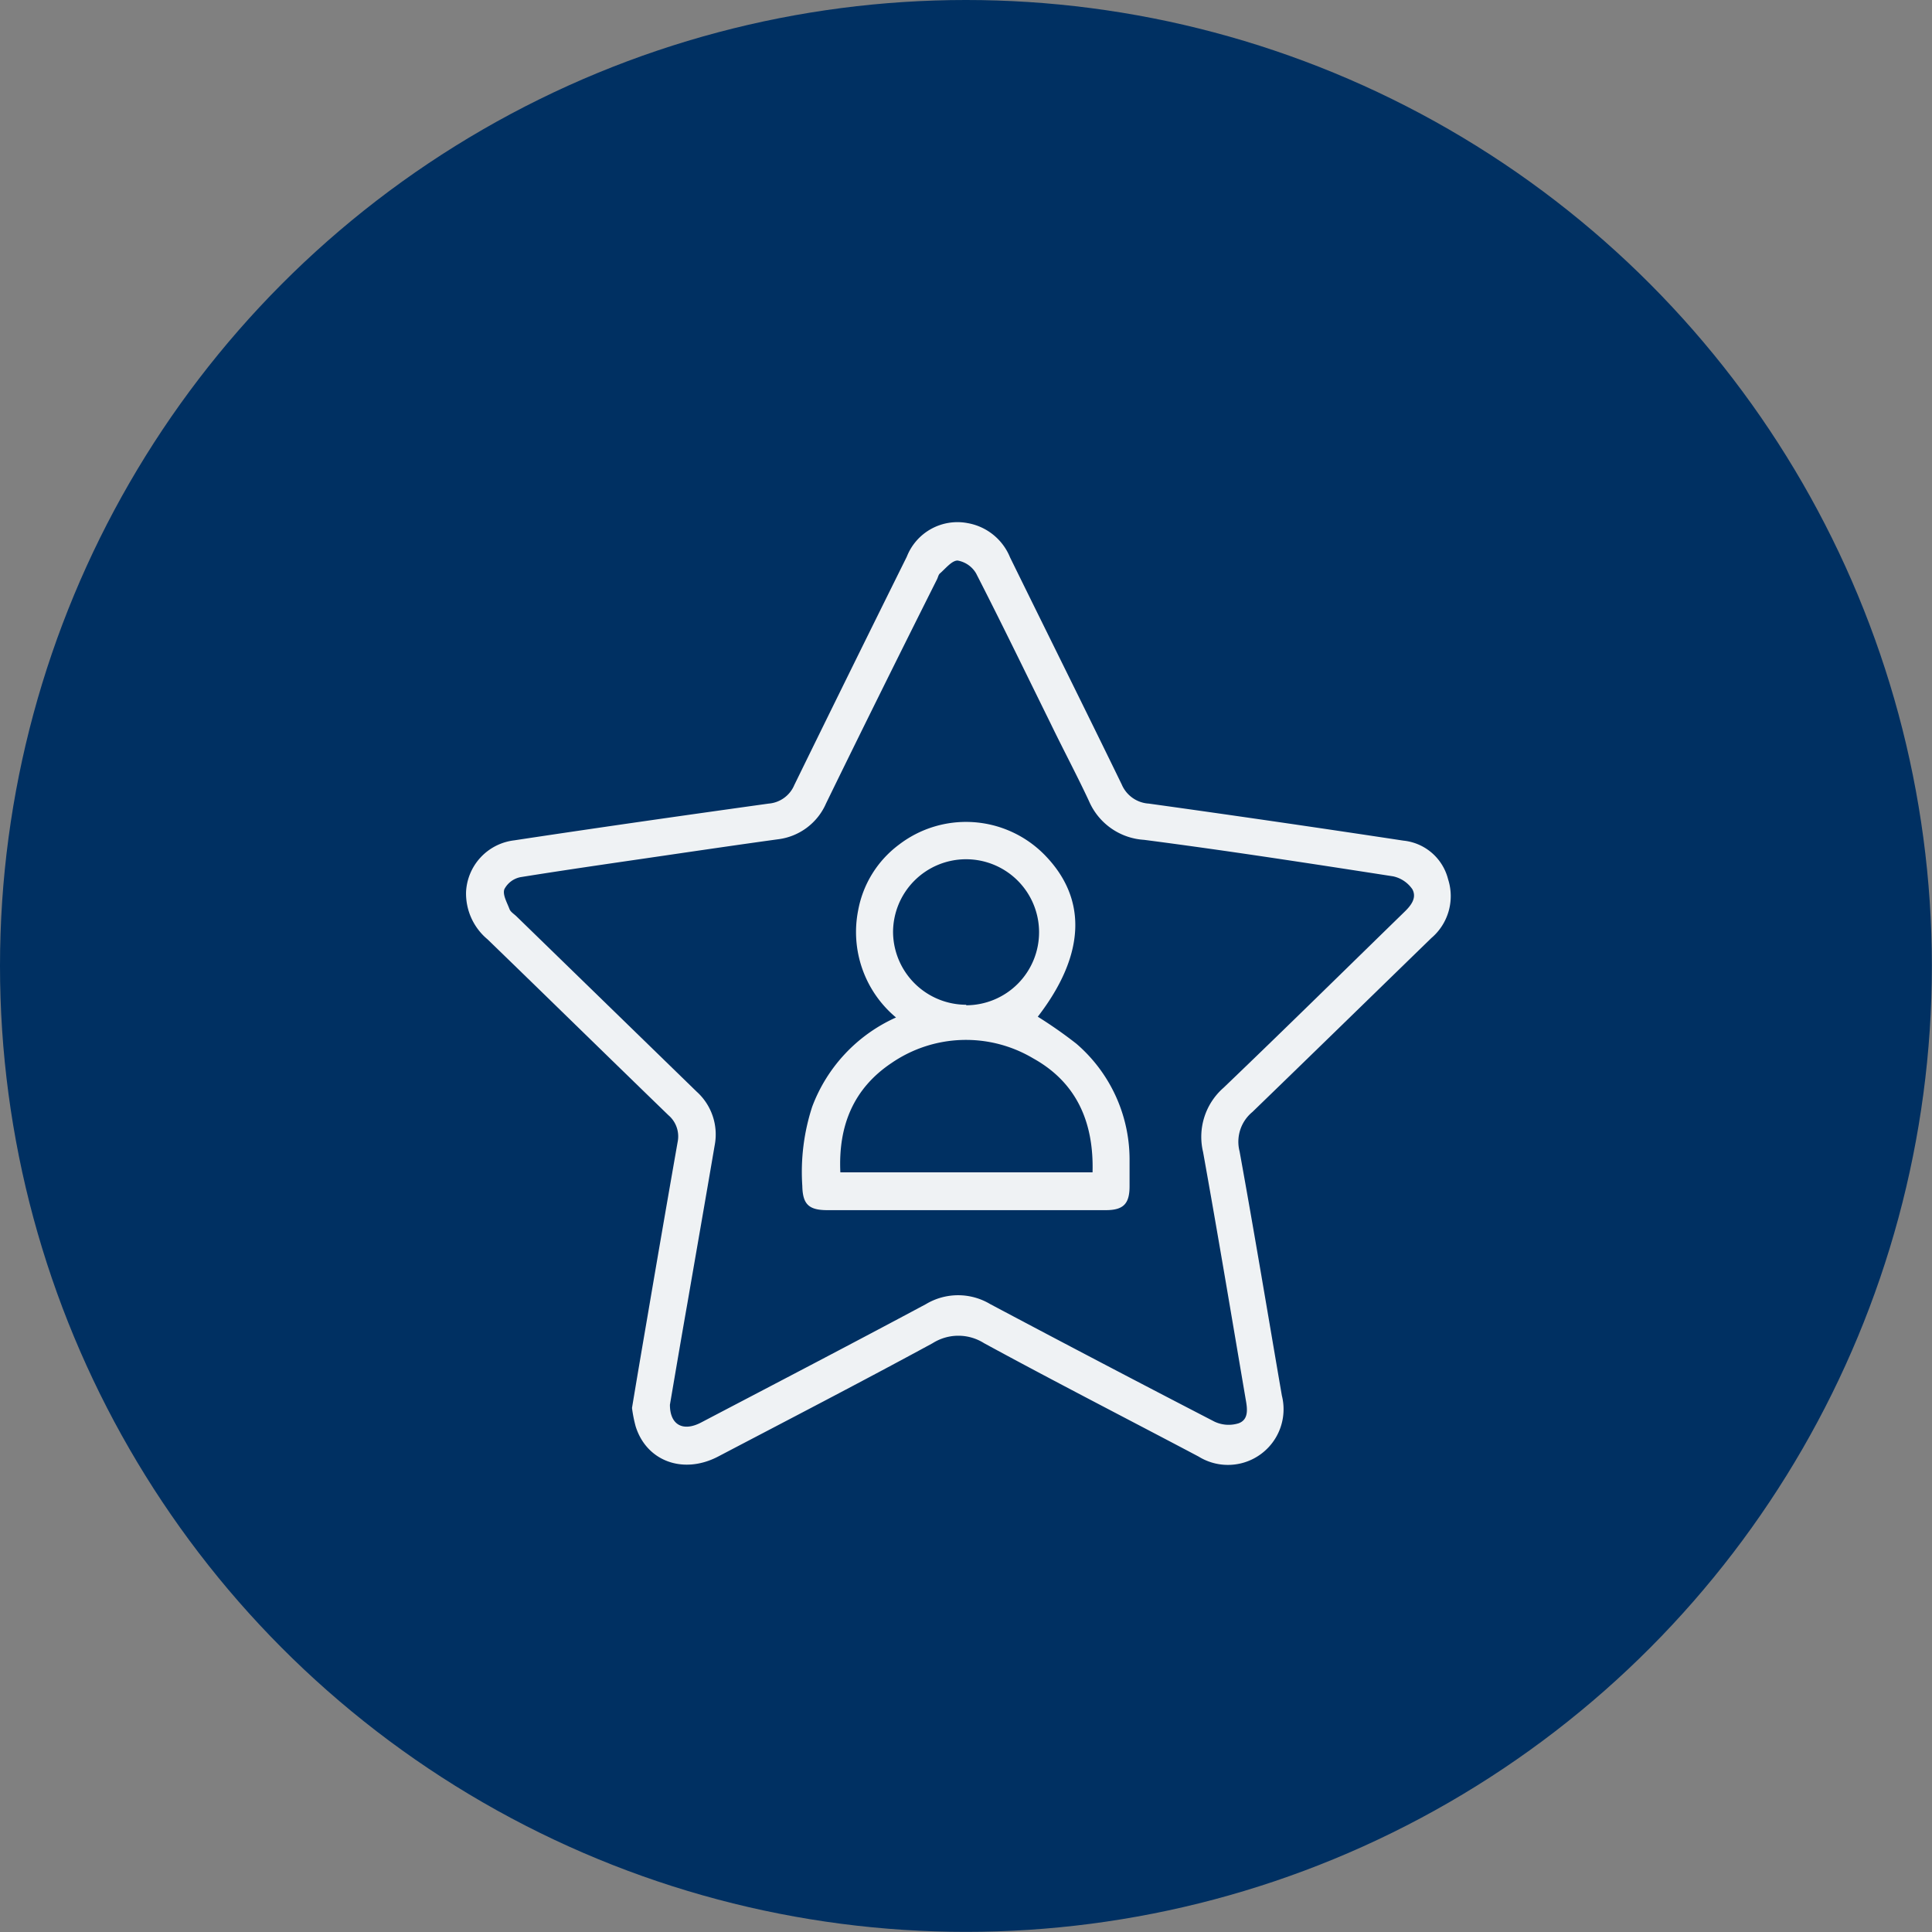 <svg xmlns="http://www.w3.org/2000/svg" viewBox="0 0 150.31 150.31"><rect x="0" y="0" width="150.31" height="150.31" fill="#808080" stroke="none"/><defs><style>.cls-1{fill:#003062;}.cls-2{fill:#eff2f4;}</style></defs><g id="Capa_2" data-name="Capa 2"><g id="Capa_1-2" data-name="Capa 1"><circle class="cls-1" cx="75.15" cy="75.15" r="75.15"/><path class="cls-2" d="M49.17,109.54c.39-2.36.8-4.76,1.21-7.15q1.15-6.76,2.34-13.54A2.17,2.17,0,0,0,52,86.76c-4.7-4.55-9.37-9.13-14.07-13.68a4.64,4.64,0,0,1-1.67-3.7,4.25,4.25,0,0,1,3.74-4c6.6-1,13.2-1.94,19.8-2.86a2.37,2.37,0,0,0,2-1.45q4.35-8.89,8.75-17.76a4.23,4.23,0,0,1,4.74-2.61,4.38,4.38,0,0,1,3.29,2.66c2.89,5.89,5.82,11.77,8.69,17.67a2.45,2.45,0,0,0,2.11,1.49q9.92,1.38,19.8,2.88a4,4,0,0,1,3.48,3,4.28,4.28,0,0,1-1.3,4.58c-4.64,4.51-9.24,9-13.92,13.53a3,3,0,0,0-1,3.07c1.15,6.33,2.2,12.67,3.29,19a4.33,4.33,0,0,1-6.48,4.74c-5.56-2.94-11.16-5.81-16.69-8.82a3.74,3.74,0,0,0-4,0c-5.52,3-11.12,5.9-16.69,8.82-2.72,1.42-5.58.36-6.42-2.36A10.5,10.5,0,0,1,49.17,109.54Zm2.95-.25c0,1.55,1,2.12,2.41,1.39,5.84-3.06,11.7-6.11,17.51-9.22a4.87,4.87,0,0,1,5,0q8.7,4.62,17.44,9.14a2.58,2.58,0,0,0,1.89.13c.81-.3.67-1.17.54-1.89-1.09-6.41-2.16-12.81-3.31-19.21a5.07,5.07,0,0,1,1.59-5c4.72-4.52,9.38-9.11,14.06-13.67.52-.5,1-1.1.63-1.78a2.44,2.44,0,0,0-1.49-1c-6.45-1-12.91-2-19.38-2.84a5,5,0,0,1-4.28-3c-.93-2-2-4-3-6.07-1.92-3.89-3.81-7.8-5.79-11.66a2.08,2.08,0,0,0-1.44-1c-.45,0-.93.62-1.37,1-.12.1-.15.3-.23.46C70,50.85,67.12,56.66,64.27,62.5a4.7,4.7,0,0,1-3.77,2.8c-2.47.34-4.94.7-7.41,1.06-4.2.62-8.4,1.21-12.58,1.88a1.81,1.81,0,0,0-1.27.94c-.15.42.19,1,.4,1.55.09.23.37.39.56.58q7,6.81,14,13.62a4.48,4.48,0,0,1,1.4,4.19c-.7,4.11-1.42,8.22-2.13,12.33C53,104.11,52.55,106.77,52.12,109.29Z"/><path class="cls-2" d="M80.74,79.1a34.68,34.68,0,0,1,3,2.1,11.89,11.89,0,0,1,4.14,8.94c0,.72,0,1.44,0,2.15,0,1.37-.48,1.86-1.85,1.86H64.36c-1.45,0-1.91-.47-1.94-1.88a16.36,16.36,0,0,1,.77-6.17,12.36,12.36,0,0,1,6.52-6.94,8.66,8.66,0,0,1-2.95-8.31,8.22,8.22,0,0,1,3.16-5.12,8.57,8.57,0,0,1,11.25.68C84.63,69.85,84.48,74.25,80.74,79.1ZM85,91.21c.11-3.91-1.25-7-4.62-8.87a10.23,10.23,0,0,0-11,.35c-3,2-4.17,4.92-4,8.52Zm-9.82-13a5.68,5.68,0,1,0-5.7-5.65A5.7,5.7,0,0,0,75.16,78.17Z"/></g></g></svg>